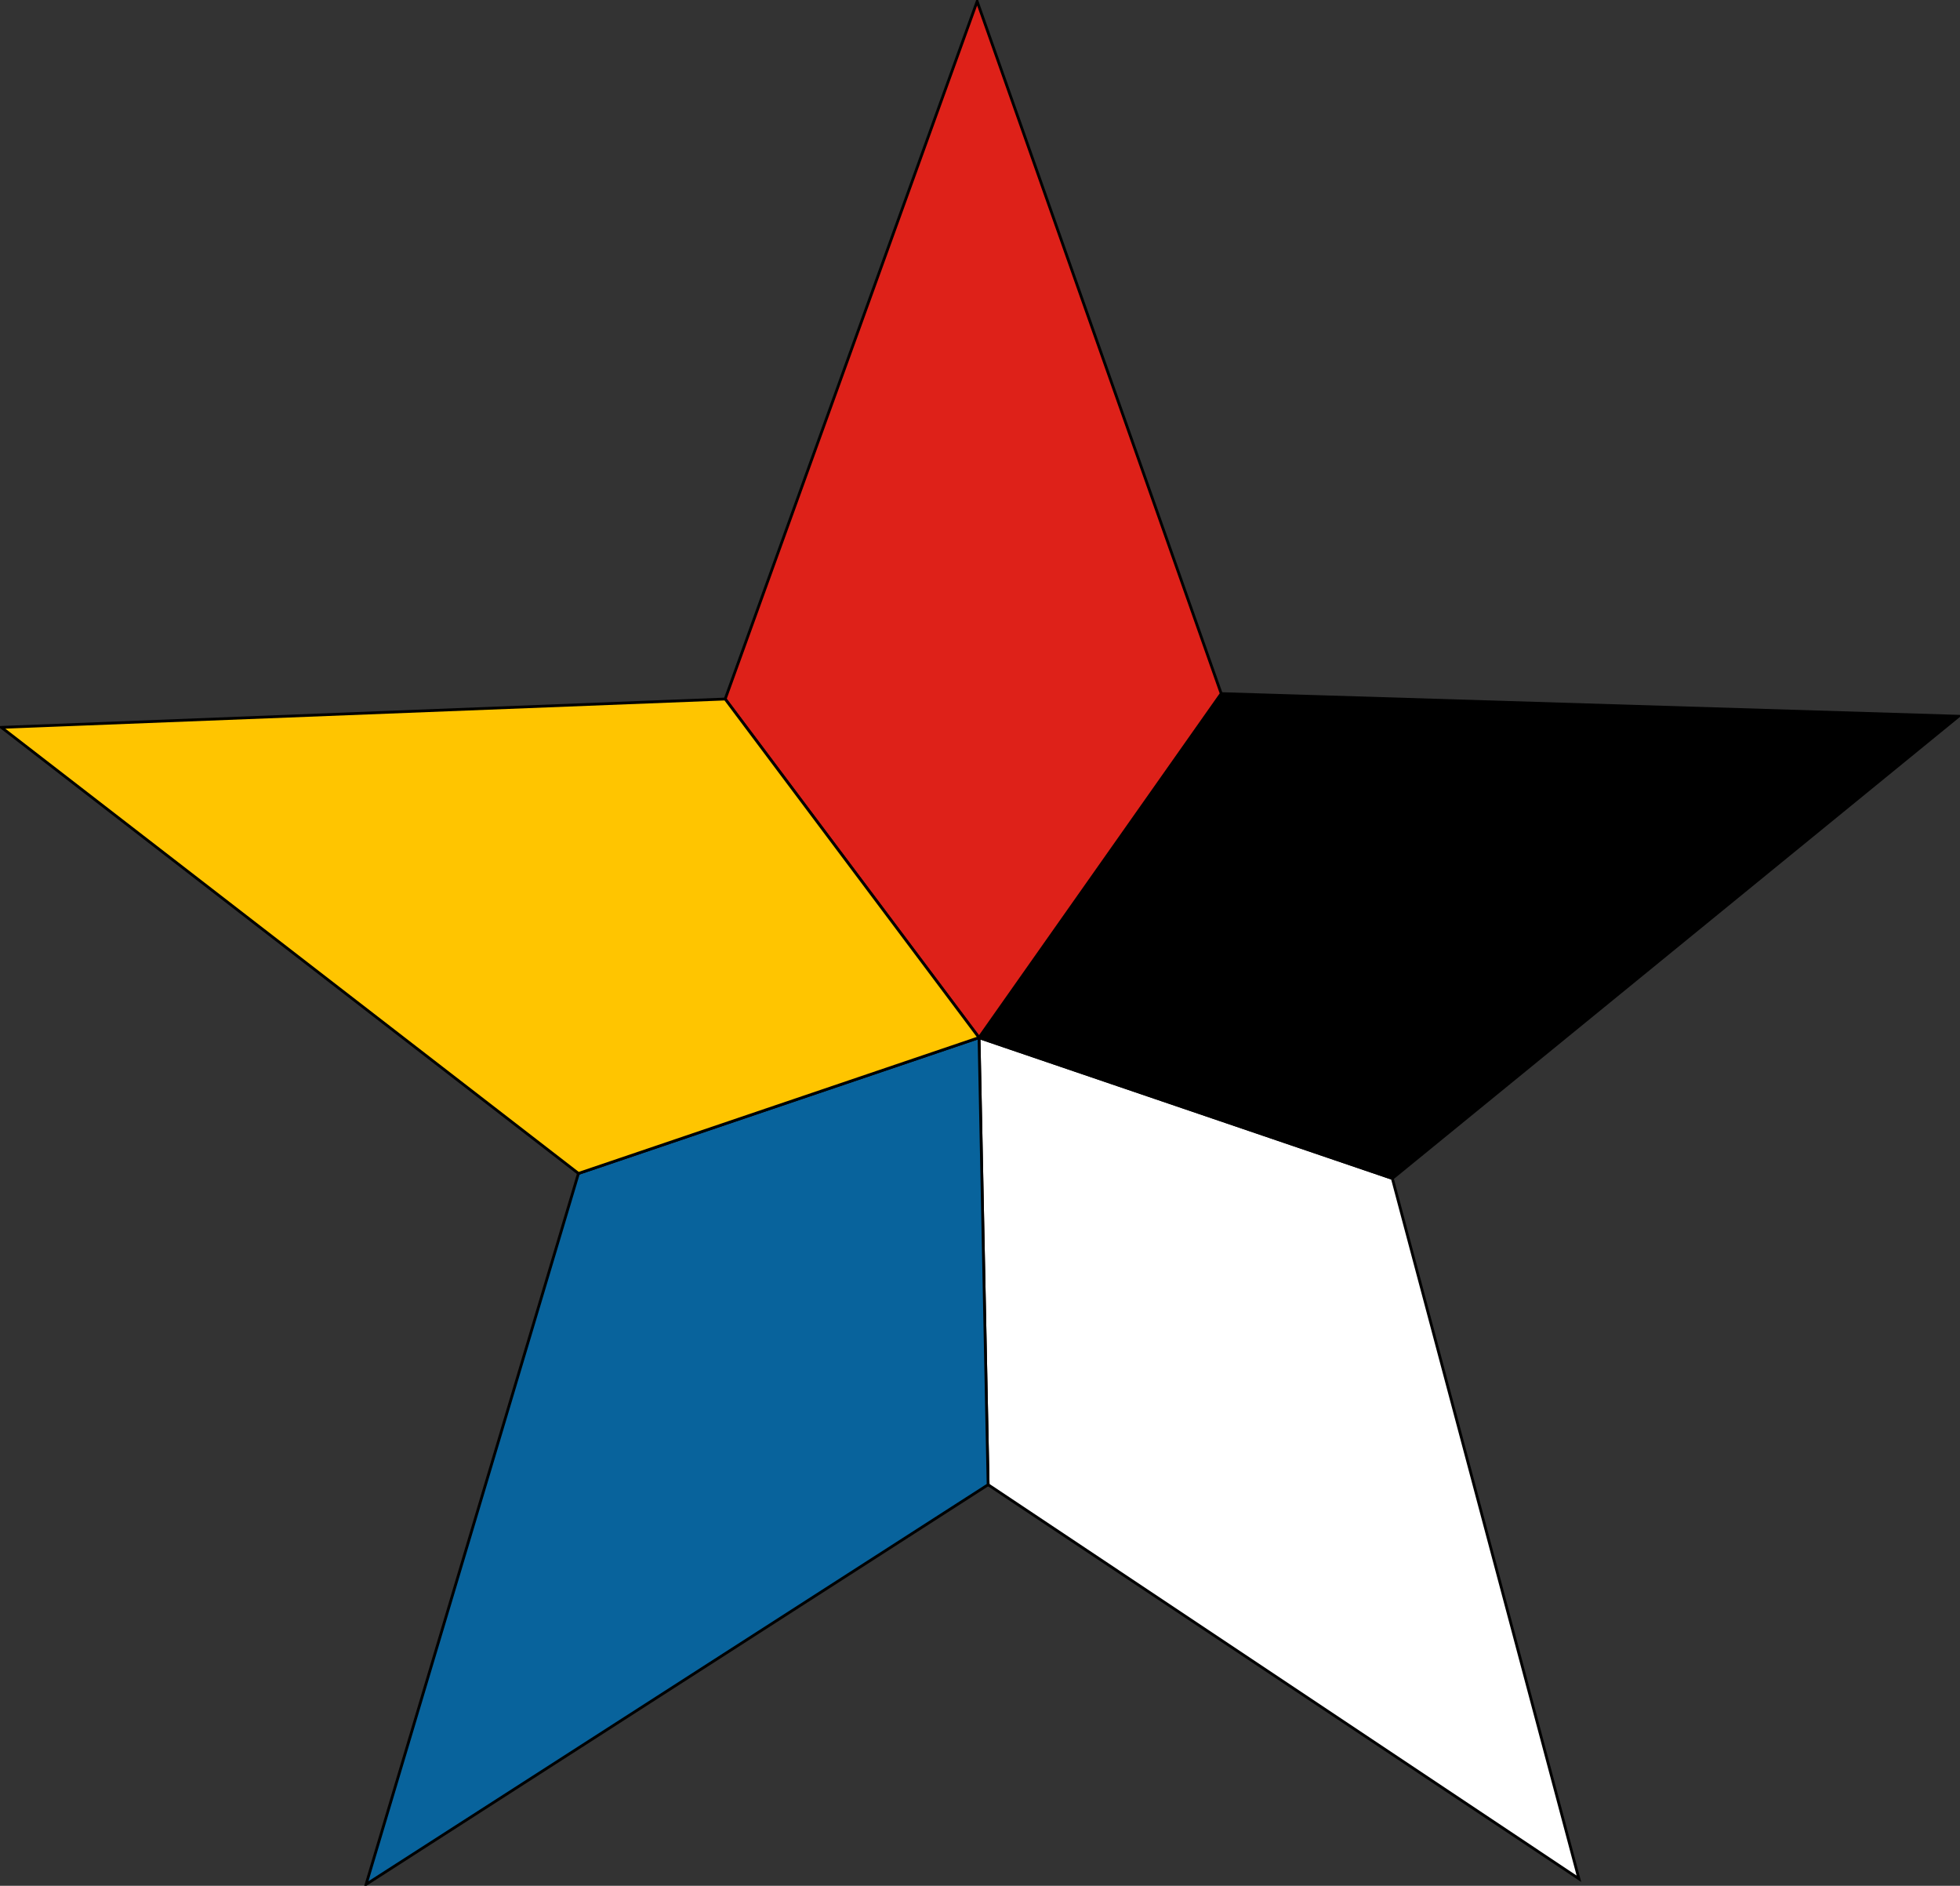 <?xml version="1.0" encoding="UTF-8" standalone="no"?>
<!-- Created with Inkscape (http://www.inkscape.org/) -->

<svg
   xmlns:dc="http://purl.org/dc/elements/1.1/"
   xmlns:cc="http://creativecommons.org/ns#"
   xmlns:rdf="http://www.w3.org/1999/02/22-rdf-syntax-ns#"
   xmlns:svg="http://www.w3.org/2000/svg"
   xmlns="http://www.w3.org/2000/svg"
   xmlns:sodipodi="http://sodipodi.sourceforge.net/DTD/sodipodi-0.dtd"
   xmlns:inkscape="http://www.inkscape.org/namespaces/inkscape"
   version="1.0"
   width="175.172"
   height="168.498"
   id="svg2"
   inkscape:version="0.48.3.1 r9886"
   sodipodi:docname="Beiyang_star.svg">
  <rect width="100%" height="100%" fill="#333333" stroke="none"/>
  <sodipodi:namedview
     pagecolor="#ffffff"
     bordercolor="#666666"
     borderopacity="1"
     objecttolerance="10"
     gridtolerance="10"
     guidetolerance="10"
     inkscape:pageopacity="0"
     inkscape:pageshadow="2"
     inkscape:window-width="1600"
     inkscape:window-height="848"
     id="namedview12"
     showgrid="false"
     inkscape:zoom="1.4006083"
     inkscape:cx="-23.79411"
     inkscape:cy="84.249105"
     inkscape:window-x="-8"
     inkscape:window-y="-8"
     inkscape:window-maximized="1"
     inkscape:current-layer="g9163" />
  <defs
     id="defs4">
    <inkscape:perspective
       sodipodi:type="inkscape:persp3d"
       inkscape:vp_x="0 : 84.249107 : 1"
       inkscape:vp_y="0 : 1000 : 0"
       inkscape:vp_z="175.17213 : 84.249107 : 1"
       inkscape:persp3d-origin="87.586067 : 56.166072 : 1"
       id="perspective16" />
  </defs>
  <g
     transform="translate(-3.134,-877.65)"
     id="layer1">
    <g
       id="g8177">
      <g
         id="g9163">
        <path
           d="M 91.446,1010.311 L 90.632,970.362 L 127.572,982.943 L 144.248,1045.519 L 91.446,1010.311 z "
           style="fill:#ffffff;fill-opacity:1;fill-rule:evenodd;stroke:black;stroke-width:0.25;stroke-linecap:butt;stroke-linejoin:miter;stroke-miterlimit:4;stroke-dasharray:none;stroke-opacity:1"
           id="path3734" />
        <path
           d="M 127.572,982.943 L 90.632,970.362 L 112.279,939.624 L 178.181,941.647 L 127.572,982.943 z "
           style="fill:#000000;fill-opacity:1;fill-rule:evenodd;stroke:black;stroke-width:0.25;stroke-linecap:butt;stroke-linejoin:miter;stroke-miterlimit:4;stroke-dasharray:none;stroke-opacity:1"
           id="path3732" />
        <path
           d="M 54.833,982.498 L 90.632,970.362 L 91.446,1010.311 L 35.85,1046.024 L 54.833,982.498 z "
           style="fill:#08639c;fill-opacity:1;fill-rule:evenodd;stroke:black;stroke-width:0.25;stroke-linecap:butt;stroke-linejoin:miter;stroke-miterlimit:4;stroke-dasharray:none;stroke-opacity:1"
           id="path3730" />
        <path
           d="M 112.279,939.624 L 90.632,970.362 L 67.946,940.108 L 90.465,877.775 L 112.279,939.624 z "
           style="fill:#de2119;fill-opacity:1;fill-rule:evenodd;stroke:black;stroke-width:0.25;stroke-linecap:butt;stroke-linejoin:miter;stroke-miterlimit:4;stroke-dasharray:none;stroke-opacity:1"
           id="path3728" />
        <path
           d="M 67.946,940.108 L 90.632,970.362 L 54.833,982.498 L 3.259,942.642 L 67.946,940.108 z "
           style="fill:#ffc500;fill-opacity:1;fill-rule:evenodd;stroke:black;stroke-width:0.25;stroke-linecap:butt;stroke-linejoin:miter;stroke-miterlimit:4;stroke-dasharray:none;stroke-opacity:1"
           id="path1935" />
      </g>
    </g>
  </g>
</svg>
